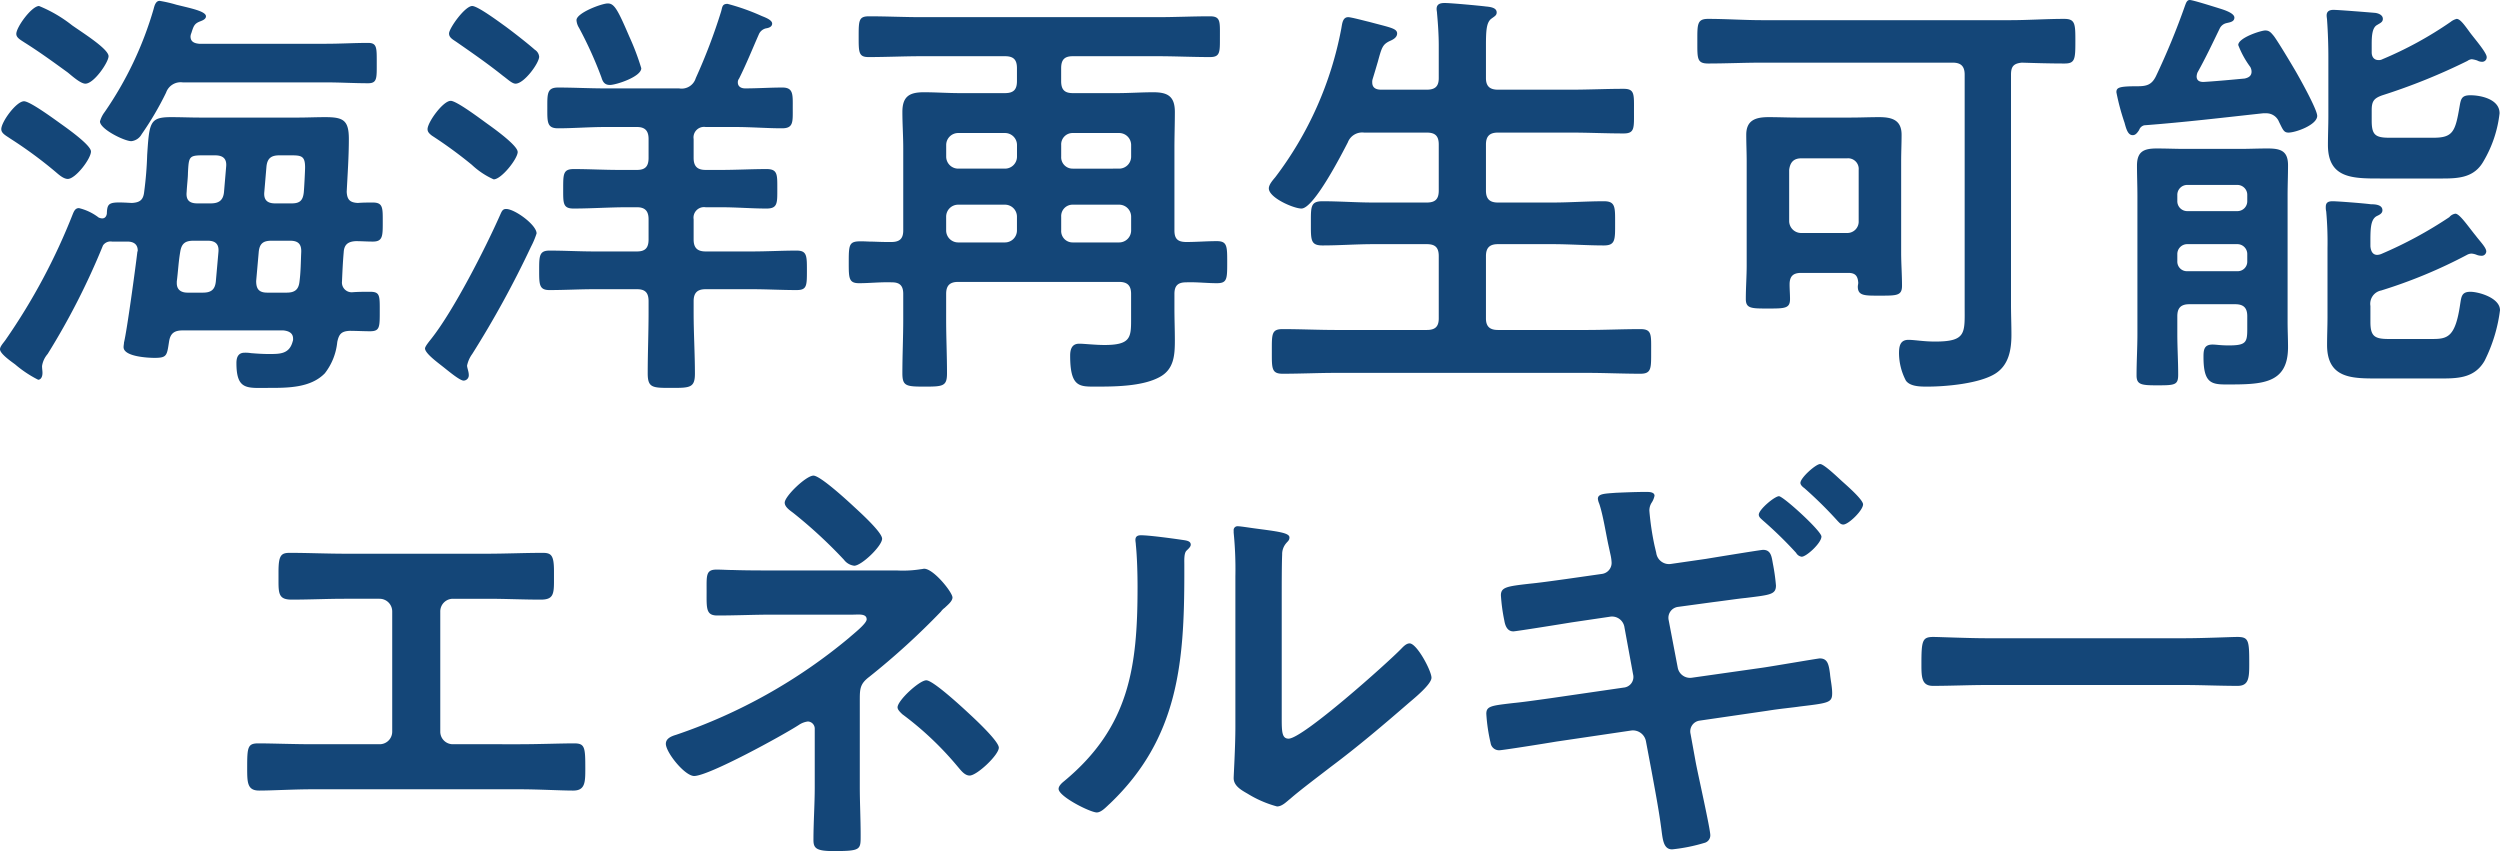 <svg xmlns="http://www.w3.org/2000/svg" xmlns:xlink="http://www.w3.org/1999/xlink" width="233.049" height="79.337" viewBox="0 0 233.049 79.337">
  <defs>
    <clipPath id="clip-path">
      <path id="パス_978" data-name="パス 978" d="M0,0H233.049V-79.337H0Z" fill="#144678"/>
    </clipPath>
  </defs>
  <g id="グループ_1189" data-name="グループ 1189" transform="translate(0 79.337)">
    <g id="グループ_1188" data-name="グループ 1188" clip-path="url(#clip-path)">
      <g id="グループ_1186" data-name="グループ 1186" transform="translate(32.202 -27.72)">
        <path id="パス_976" data-name="パス 976" d="M0,0C-1.72,0-3.48-.08-5.2-.08c-.8,0-1.04.24-1.04,1.76v.96c0,1.2.12,1.64,1.24,1.64,1.64,0,3.28-.08,4.96-.08h3.2a1.179,1.179,0,0,1,1.2,1.2V16.6a1.17,1.17,0,0,1-1.2,1.16H-3.08c-1.68,0-3.84-.08-5.04-.08-1,0-1.04.36-1.04,2.28,0,1.36,0,2.12,1.12,2.12,1.2,0,3.24-.12,4.96-.12H16.28c1.72,0,3.76.12,4.96.12,1.12,0,1.12-.8,1.12-2.08,0-1.96-.04-2.32-1.04-2.32-1.2,0-3.4.08-5.04.08H10.04a1.17,1.17,0,0,1-1.2-1.16V5.4a1.179,1.179,0,0,1,1.2-1.2h3.2c1.68,0,3.32.08,4.96.08,1.12,0,1.24-.44,1.24-1.68V1.64c0-1.48-.24-1.72-1.04-1.72-1.76,0-3.48.08-5.24.08ZM43.628-7.28c-.68,0-2.68,1.92-2.68,2.52,0,.4.48.72.8.96A44.169,44.169,0,0,1,46.468.56a1.418,1.418,0,0,0,.96.56c.68,0,2.6-1.84,2.6-2.52,0-.6-2.08-2.48-2.6-2.96-.6-.56-3.16-2.92-3.8-2.92M54.148,11.8c-.64,0-2.68,1.88-2.68,2.52,0,.24.28.48.44.64a29.757,29.757,0,0,1,5.16,4.88c.28.32.64.84,1.12.84.68,0,2.72-1.92,2.72-2.6,0-.6-2.24-2.68-2.76-3.16-.6-.56-3.36-3.12-4-3.12M39.828,1.56c-1.24,0-2.48,0-3.68-.04-.52,0-1.04-.04-1.56-.04-1,0-.92.56-.92,2,0,1.6-.08,2.28,1,2.28,1.72,0,3.44-.08,5.16-.08h7.48c.52,0,1.28-.12,1.28.44,0,.4-1.24,1.36-1.64,1.72a50.432,50.432,0,0,1-16.12,9.04c-.4.12-.96.32-.96.84,0,.8,1.76,3,2.64,3,1.36,0,8.28-3.8,9.76-4.76a1.94,1.94,0,0,1,.84-.32.667.667,0,0,1,.64.68v5.44c0,1.64-.12,3.28-.12,4.92,0,.76.24,1.04,1.84,1.04,2.6,0,2.56-.12,2.56-1.48,0-1.52-.08-3.04-.08-4.56V13.6c0-1.04.04-1.48.88-2.12a68.372,68.372,0,0,0,6.68-6.08,1.538,1.538,0,0,1,.36-.36c.24-.24.72-.6.72-.96,0-.48-1.76-2.68-2.64-2.68-.08,0-.2.04-.28.04a10.621,10.621,0,0,1-2.28.12ZM87.28,4c0-1,0-3,.04-3.92a1.567,1.567,0,0,1,.36-1.04c.16-.2.32-.28.32-.56,0-.44-1.16-.56-3.24-.84-.32-.04-1.32-.2-1.56-.2a.359.359,0,0,0-.4.4v.2a34.791,34.791,0,0,1,.16,4.08v14c0,1.92-.16,4.52-.16,4.8,0,.72.72,1.12,1.28,1.44a10.333,10.333,0,0,0,2.76,1.2c.48,0,.88-.44,1.24-.72.96-.84,2.68-2.12,3.76-2.96,2.52-1.88,4.92-3.92,7.32-6,.52-.44,2.08-1.72,2.08-2.32,0-.64-1.36-3.2-2.04-3.2-.32,0-.6.32-.8.52-1.28,1.32-9.16,8.36-10.48,8.36-.6,0-.64-.6-.64-1.84ZM74.16-1.72c-.28,0-.52.08-.52.44,0,.12.04.32.04.44.12,1.16.16,2.76.16,3.96,0,7.44-.76,13.04-6.84,18.08-.2.16-.52.44-.52.72,0,.72,2.96,2.2,3.56,2.2.44,0,.92-.56,1.24-.84,6.36-6.08,6.92-13.12,6.92-21.4V1c0-.36-.04-1.04.2-1.28.16-.16.4-.36.4-.56,0-.4-.52-.4-1-.48-.84-.12-2.88-.4-3.64-.4m65.392-5c-.4-.36-1.72-1.64-2.08-1.64-.4,0-1.84,1.28-1.84,1.76,0,.2.24.4.36.48a37.787,37.787,0,0,1,3.12,3.08c.16.16.28.32.52.32.48,0,1.84-1.32,1.84-1.88,0-.44-1.52-1.76-1.92-2.12m-7.8,3.08c0,.24.24.4.36.52a37.306,37.306,0,0,1,3.12,3.04.7.7,0,0,0,.52.36c.44,0,1.84-1.28,1.84-1.88,0-.52-3.56-3.76-3.96-3.76s-1.88,1.24-1.88,1.72m-17.96,6c-1.44.2-2.6.36-3.44.44-2.08.24-2.64.32-2.64,1.08a16.669,16.669,0,0,0,.32,2.36c.08.48.28,1,.84,1,.24,0,4.72-.72,5.44-.84l3.52-.52a1.174,1.174,0,0,1,1.4,1l.8,4.36a.993.993,0,0,1-.88,1.24l-6.88,1c-1.44.2-2.56.36-3.4.44-2.04.24-2.52.28-2.52,1a15.945,15.945,0,0,0,.4,2.72.791.791,0,0,0,.84.68c.28,0,4.56-.68,5.24-.8l7.04-1.04a1.236,1.236,0,0,1,1.36,1l.52,2.76c.28,1.52.68,3.64.88,5.16.16,1.08.16,2.16,1.04,2.16a15.944,15.944,0,0,0,3-.6.723.723,0,0,0,.56-.72c0-.6-1.16-5.72-1.36-6.8l-.48-2.64a1.009,1.009,0,0,1,.84-1.24l6.32-.92c1.24-.2,2.24-.28,3.04-.4,2.68-.32,3-.36,3-1.24,0-.6-.16-1.28-.2-1.8-.12-.92-.24-1.44-.96-1.44-.16,0-4.8.8-5.44.88l-6.48.92a1.166,1.166,0,0,1-1.32-.96l-.84-4.4a1.026,1.026,0,0,1,.84-1.24l3.24-.44c1.28-.16,2.32-.32,3.12-.4,2.28-.28,2.8-.32,2.8-1.16a18.461,18.461,0,0,0-.28-2c-.12-.64-.16-1.32-.92-1.32-.2,0-4.6.72-5.32.84l-3.32.48a1.2,1.2,0,0,1-1.32-1.04l-.16-.68a25.418,25.418,0,0,1-.48-3.24,1.352,1.352,0,0,1,.24-.8,1.886,1.886,0,0,0,.24-.6c0-.36-.52-.36-.76-.36-.92,0-1.92.04-2.84.08-1.04.08-1.68.08-1.68.56a1.418,1.418,0,0,0,.12.44c.36,1.04.64,2.88.88,3.96l.2.92a3.989,3.989,0,0,1,.08.64,1.036,1.036,0,0,1-.88,1.04Zm39.2,5.52c-1.68,0-4.44-.12-4.96-.12-1.04,0-1.12.32-1.12,2.56,0,1.24.04,2,1.08,2,1.68,0,3.36-.08,5-.08h18.4c1.64,0,3.32.08,5,.08,1.04,0,1.08-.76,1.08-2.04,0-2.2-.04-2.52-1.12-2.52-.52,0-3.12.12-4.96.12Z" fill="#144678"/>
      </g>
      <g id="グループ_1187" data-name="グループ 1187" transform="translate(8.48 -65.217)">
        <path id="パス_977" data-name="パス 977" d="M0,0C0-.6-2.28-2.2-2.84-2.6s-2.84-2.08-3.4-2.08c-.72,0-2.12,1.92-2.12,2.6,0,.4.44.6.84.88A39.823,39.823,0,0,1-3.28,1.92c.28.24.72.64,1.12.64C-1.44,2.56,0,.68,0,0M1.64-8.88c0-.68-2.44-2.2-3.4-2.88a12.618,12.618,0,0,0-3.08-1.8c-.68,0-2.12,1.96-2.12,2.6,0,.36.4.56.76.8,1.4.88,2.72,1.84,4.04,2.8C-1.72-7-.96-6.32-.52-6.32c.8,0,2.16-2,2.16-2.56M7-5.48a1.439,1.439,0,0,1,1.56-.96H21.92c1.32,0,2.6.08,3.92.08.84,0,.8-.48.8-1.84,0-1.44.04-1.92-.8-1.92-1.32,0-2.6.08-3.92.08H10.08c-.4-.04-.8-.16-.8-.68a.941.941,0,0,1,.08-.32c.2-.64.28-.88.8-1.08.2-.08.56-.2.56-.48,0-.48-1.48-.76-2.76-1.08a12.394,12.394,0,0,0-1.56-.36c-.36,0-.48.44-.56.76a33.088,33.088,0,0,1-4.56,9.6,2.6,2.6,0,0,0-.44.88c0,.72,2.28,1.84,2.92,1.84a1.247,1.247,0,0,0,.96-.64A28.989,28.989,0,0,0,7-5.48m4.64,17.6c-.08.76-.44,1.04-1.2,1.04H9c-.56,0-1-.24-1-.88v-.16c.12-.92.16-1.84.32-2.76.12-.76.44-1.04,1.24-1.04h1.32c.72,0,1.08.32,1,1.08Zm4.8,1.04c-.76,0-1.04-.32-1.04-1.08l.24-2.72c.08-.8.44-1.04,1.2-1.04h1.72c.72,0,1.08.28,1.04,1.08-.04.88-.04,1.8-.16,2.72-.08.76-.44,1.04-1.2,1.04ZM16.36,1.4c.08-.76.44-1.04,1.2-1.04H18.6c1,0,1.36.04,1.36,1.12,0,.32-.08,1.88-.12,2.32-.08.76-.36,1.04-1.12,1.04H17.16c-.72,0-1.08-.32-1-1.08ZM8.92,3.76c.04-.72.12-1.32.12-1.76C9.12.52,9.12.36,10.4.36h1.16c.76,0,1.12.32,1.04,1.08L12.4,3.8c-.08.76-.48,1.04-1.24,1.04H9.92c-.76,0-1.08-.32-1-1.08m14.92,0c.08-1.6.2-3.28.2-4.92,0-1.76-.52-2.04-2.2-2.04-.84,0-1.72.04-2.56.04H10.16c-.88,0-1.8-.04-2.68-.04-2,0-2.04.48-2.24,3.52a33.426,33.426,0,0,1-.28,3.44c-.08.76-.4,1-1.16,1.04-2.12-.12-2.28-.08-2.32,1-.04.24-.16.44-.44.44a.941.941,0,0,1-.32-.08,4.882,4.882,0,0,0-1.84-.88c-.32,0-.44.24-.56.52A57.291,57.291,0,0,1-7.96,17.56c-.16.24-.52.6-.52.88,0,.4.96,1.08,1.4,1.4a10.665,10.665,0,0,0,2.16,1.44c.2,0,.4-.2.4-.64,0-.2-.04-.4-.04-.64a2.208,2.208,0,0,1,.52-1.12A66.886,66.886,0,0,0,1.12,8.76a.846.846,0,0,1,.84-.36H3.4c.56,0,.96.24.96.84,0,.04-.04.12-.04.16-.16,1.36-.96,7.28-1.24,8.4,0,.12-.04.28-.04.44,0,.88,2.24,1,2.88,1,1.16,0,1.16-.2,1.36-1.52.12-.76.48-1.04,1.28-1.04h9.36c.44.04.92.2.92.76a.593.593,0,0,1-.04.28c-.32,1.2-1.24,1.16-2.28,1.16-.52,0-1.08-.04-1.6-.08a3.028,3.028,0,0,0-.6-.04c-.6,0-.76.44-.76.96,0,2.56,1,2.32,3,2.32,1.8,0,3.92,0,5.24-1.36a5.649,5.649,0,0,0,1.16-2.92c.16-.76.4-1,1.16-1.04.52,0,1.4.04,1.88.04.92,0,.92-.36.92-1.84,0-1.44.04-1.84-.88-1.84-.56,0-1.12,0-1.64.04a.906.906,0,0,1-1-1c.04-.92.08-1.84.16-2.72.04-.72.4-1,1.12-1.04.52,0,1.04.04,1.6.04.92,0,.92-.52.92-1.8,0-1.32.04-1.84-.92-1.84-.44,0-.96,0-1.4.04-.72-.04-1-.28-1.04-1.04M51.3-7.76a23.074,23.074,0,0,0-1.12-2.96c-1.08-2.52-1.4-3.08-2-3.08-.56,0-2.92.88-2.92,1.56a1.542,1.542,0,0,0,.24.72,36.712,36.712,0,0,1,2.08,4.6c.12.4.28.72.8.72.56,0,2.92-.76,2.92-1.56M38.7,5.36c-.32,0-.4.2-.56.56-1.4,3.16-4.32,8.88-6.4,11.52-.12.16-.6.72-.6.92,0,.44,1.08,1.24,1.64,1.68s1.6,1.32,1.96,1.32a.491.491,0,0,0,.48-.52c0-.32-.16-.68-.16-.88a2.812,2.812,0,0,1,.48-1.08,93.075,93.075,0,0,0,5.48-10,7.652,7.652,0,0,0,.52-1.24c0-.8-2.04-2.28-2.84-2.28M39.776.04c0-.6-2.24-2.2-2.8-2.6s-2.88-2.16-3.44-2.16c-.72,0-2.16,2-2.16,2.64,0,.28.2.44.4.6A41.155,41.155,0,0,1,35.5,1.24a7.317,7.317,0,0,0,2.04,1.36c.72,0,2.24-1.92,2.24-2.56m2-8.88a.858.858,0,0,0-.4-.64c-.68-.6-1.96-1.6-2.72-2.16-.56-.4-2.6-1.92-3.12-1.92-.68,0-2.16,2.08-2.16,2.56,0,.4.36.56.76.84,1.44,1,2.88,2,4.28,3.12.44.32.84.72,1.16.72.8,0,2.2-1.92,2.2-2.52M47.9-5.88c-1.44,0-2.88-.08-4.36-.08-1.04,0-1,.6-1,1.92,0,1.28-.04,1.88,1,1.88,1.44,0,2.92-.12,4.36-.12h3c.76,0,1.08.36,1.08,1.12V.6c0,.8-.32,1.12-1.08,1.12h-1.68c-1.4,0-2.8-.08-4.2-.08-1,0-1,.44-1,1.84,0,1.32-.04,1.84.96,1.84,1.68,0,3.36-.12,5-.12h.92c.76,0,1.08.36,1.08,1.12V8.2c0,.8-.32,1.12-1.08,1.12h-4c-1.36,0-2.76-.08-4.16-.08-.96,0-.96.52-.96,1.84s0,1.84.96,1.84c1.4,0,2.8-.08,4.16-.08h4c.76,0,1.08.32,1.08,1.12V15c0,1.88-.08,3.8-.08,5.68,0,1.36.44,1.36,2.2,1.36,1.72,0,2.2,0,2.2-1.32,0-1.88-.12-3.8-.12-5.72V13.96c0-.8.36-1.12,1.12-1.12h4.32c1.4,0,2.76.08,4.16.08.96,0,.96-.4.96-1.84,0-1.36,0-1.84-.96-1.84-1.36,0-2.76.08-4.16.08H57.3c-.76,0-1.12-.32-1.12-1.12V6.32A.98.98,0,0,1,57.3,5.2h1.44c1.44,0,2.84.12,4.24.12,1.04,0,1-.52,1-1.84s.04-1.84-1-1.84c-1.4,0-2.84.08-4.24.08H57.3c-.76,0-1.12-.32-1.12-1.12V-1.16A.98.98,0,0,1,57.3-2.28h2.8c1.44,0,2.88.12,4.32.12,1.08,0,1-.6,1-1.88,0-1.24.08-1.92-.96-1.92-1.16,0-2.32.08-3.48.08-.36,0-.68-.16-.68-.56a.558.558,0,0,1,.12-.36c.68-1.36,1.24-2.76,1.84-4.12a.955.955,0,0,1,.68-.56c.28-.04.56-.16.56-.44,0-.36-.72-.6-1-.72a20.127,20.127,0,0,0-3.16-1.12c-.52,0-.48.32-.6.72a53.217,53.217,0,0,1-2.36,6.2,1.374,1.374,0,0,1-1.56.96ZM90.444,6.08a1.06,1.06,0,0,1,1.08-1.12h4.32a1.118,1.118,0,0,1,1.12,1.12V7.36a1.118,1.118,0,0,1-1.12,1.12h-4.32a1.06,1.06,0,0,1-1.08-1.12ZM85.2,4.96a1.118,1.118,0,0,1,1.12,1.12V7.36A1.118,1.118,0,0,1,85.2,8.48h-4.36a1.118,1.118,0,0,1-1.12-1.12V6.08a1.118,1.118,0,0,1,1.12-1.12Zm6.32-3.36A1.06,1.06,0,0,1,90.444.48V-.6a1.06,1.06,0,0,1,1.08-1.12h4.32A1.118,1.118,0,0,1,96.964-.6V.48a1.118,1.118,0,0,1-1.12,1.12ZM86.324.48A1.118,1.118,0,0,1,85.2,1.6h-4.36A1.118,1.118,0,0,1,79.724.48V-.6a1.118,1.118,0,0,1,1.12-1.12H85.2A1.118,1.118,0,0,1,86.324-.6ZM101-.32c0-1.12.04-2.24.04-3.36,0-1.44-.64-1.84-2-1.84-1.12,0-2.24.08-3.36.08h-4.16c-.76,0-1.08-.32-1.08-1.12v-1.2c0-.8.32-1.12,1.08-1.12H99.4c1.64,0,3.28.08,4.92.08.96,0,.92-.48.92-1.88s.08-1.92-.92-1.92c-1.64,0-3.28.08-4.92.08H77.444c-1.64,0-3.28-.08-4.92-.08-.96,0-.96.4-.96,1.92,0,1.44,0,1.88.92,1.88,1.68,0,3.32-.08,4.96-.08H85.2c.8,0,1.12.32,1.12,1.12v1.2c0,.8-.32,1.12-1.12,1.12h-4.24c-1.08,0-2.2-.08-3.32-.08-1.36,0-2,.4-2,1.84,0,1.12.08,2.24.08,3.4V7.36c0,.76-.32,1.08-1.12,1.08h-.32c-.72,0-1.28-.04-1.72-.04-1.88-.08-1.92-.08-1.92,1.96,0,1.44,0,1.92.96,1.92,1,0,2.04-.12,3.08-.08.76,0,1.04.36,1.04,1.08v2.36c0,1.68-.08,3.36-.08,5.04,0,1.2.36,1.24,2.08,1.24s2.08-.04,2.08-1.24c0-1.68-.08-3.36-.08-5.04V13.28c0-.76.32-1.12,1.12-1.12h15c.8,0,1.12.36,1.12,1.12v2.44c0,1.64-.08,2.32-2.48,2.32-.88,0-1.88-.12-2.36-.12-.68,0-.84.52-.84,1.12,0,2.88.84,2.88,2.28,2.88,1.8,0,4.4,0,6.04-.88,1.36-.72,1.44-2.04,1.44-3.44,0-.96-.04-1.96-.04-2.92v-1.4c0-.76.32-1.08,1.08-1.08.96-.04,1.92.08,2.88.08s.96-.4.96-1.96c0-1.48,0-1.96-.96-1.96s-1.92.08-2.84.08c-.8,0-1.12-.28-1.12-1.08Zm19.28-5.44c-.48,0-.84-.16-.84-.68a.881.881,0,0,1,.04-.32c.2-.64.36-1.2.48-1.6.36-1.32.44-1.6,1.08-1.92.28-.12.72-.32.72-.72,0-.48-.68-.56-2.6-1.08-.36-.08-1.68-.44-1.96-.44-.52,0-.56.6-.64,1.04A32.963,32.963,0,0,1,110.4,2.4c-.2.24-.6.68-.6,1.04,0,.88,2.32,1.88,3.04,1.88,1.16,0,3.76-5.08,4.32-6.16a1.433,1.433,0,0,1,1.52-.92h5.84c.8,0,1.12.32,1.12,1.12V3.64c0,.8-.32,1.12-1.12,1.12h-4.96c-1.6,0-3.16-.12-4.76-.12-1.12,0-1.08.52-1.08,2.04,0,1.56-.04,2.08,1.08,2.08,1.6,0,3.16-.12,4.76-.12h4.96c.8,0,1.12.32,1.12,1.12v5.8c0,.76-.32,1.08-1.12,1.08h-8.44c-1.64,0-3.32-.08-5-.08-1.04,0-1,.48-1,2.08,0,1.56-.04,2.08,1,2.08,1.68,0,3.36-.08,5-.08h23.36c1.68,0,3.32.08,5,.08,1.04,0,1-.52,1-2.08s.08-2.08-1-2.08c-1.68,0-3.36.08-5,.08h-8.28c-.76,0-1.12-.32-1.12-1.08V9.76c0-.8.36-1.12,1.12-1.12h5.08c1.6,0,3.2.12,4.8.12,1.08,0,1.04-.56,1.04-2.08,0-1.48.04-2.04-1.04-2.04-1.6,0-3.2.12-4.8.12h-5.08c-.76,0-1.12-.32-1.12-1.12V-.64c0-.8.36-1.12,1.12-1.12h6.8c1.64,0,3.28.08,4.92.08,1.04,0,.96-.52.96-2.08s.08-2.08-.96-2.08c-1.64,0-3.28.08-4.92.08h-6.8c-.76,0-1.12-.32-1.12-1.08v-3c0-1.4.04-2.16.48-2.52.32-.24.52-.32.52-.6,0-.48-.68-.52-1.04-.56-.64-.08-3.24-.32-3.8-.32-.4,0-.76.08-.76.56,0,.12.04.28.04.4.08.88.16,1.96.16,3v3.04c0,.76-.32,1.08-1.12,1.08ZM159.425,7.6a1.118,1.118,0,0,1-1.12-1.12V1.72c.08-.68.4-1.08,1.12-1.08h4.28a.989.989,0,0,1,1.08,1.08V6.48a1.06,1.06,0,0,1-1.08,1.12Zm5.32,4.64c0,.12-.04.24-.04.36,0,.88.68.84,2.08.84,1.56,0,2.04,0,2.04-.92,0-1.04-.08-2.08-.08-3.12V.92c0-.84.04-1.64.04-2.48,0-1.36-.88-1.64-2.08-1.64-.88,0-1.76.04-2.68.04h-4.96c-.88,0-1.8-.04-2.68-.04-1.2,0-2.08.28-2.08,1.64,0,.84.04,1.64.04,2.48V10.6c0,1.04-.08,2.08-.08,3.16,0,.88.52.88,2.04.88,1.6,0,2.08,0,2.08-.88,0-.48-.04-.92-.04-1.36,0-.76.32-1.08,1.08-1.08h4.4c.64,0,.88.28.92.92m9.92,2.16c0,2.52.2,3.32-2.76,3.32-1.08,0-1.92-.16-2.48-.16-.8,0-.88.64-.88,1.28a5.607,5.607,0,0,0,.64,2.52c.4.56,1.36.56,2,.56,1.76,0,4.84-.28,6.32-1.2,1.28-.8,1.52-2.24,1.52-3.64,0-.92-.04-1.88-.04-2.8V-7.16c0-.76.24-1.04,1-1.12,1.32.04,2.64.08,4,.08.96,0,1-.4,1-2.04s0-2.12-1.04-2.12c-1.68,0-3.36.12-5.04.12h-23.12c-1.68,0-3.36-.12-5.04-.12-1.04,0-1,.52-1,2.12,0,1.56-.04,2.04,1,2.04,1.68,0,3.36-.08,5.04-.08h17.76c.76,0,1.12.32,1.12,1.12Zm19.824-4.8a.924.924,0,0,1,.96-.96h4.6a.924.924,0,0,1,.96.96v.64a.893.893,0,0,1-.96.92h-4.6a.893.893,0,0,1-.96-.92Zm.96-4.04a.924.924,0,0,1-.96-.96V4.08a.924.924,0,0,1,.96-.96h4.6a.924.924,0,0,1,.96.96V4.6a.924.924,0,0,1-.96.96Zm5.56,11c0,1.24-.12,1.52-1.72,1.52-.8,0-1.16-.08-1.52-.08-.8,0-.84.52-.84,1.16,0,2.36.68,2.56,2.08,2.56,3.32,0,5.8,0,5.8-3.48,0-.8-.04-1.56-.04-2.36V4.12c0-.96.04-1.88.04-2.84,0-1.36-.72-1.56-1.92-1.56-.88,0-1.72.04-2.6.04h-5.08c-.88,0-1.76-.04-2.64-.04-1.2,0-1.84.28-1.84,1.6,0,.92.04,1.88.04,2.84V17c0,1.28-.08,2.6-.08,3.88,0,.88.48.92,1.96.92,1.64,0,1.92-.04,1.92-1,0-1.28-.08-2.52-.08-3.8V15.36c0-.76.32-1.12,1.12-1.12h4.28c.8,0,1.12.36,1.12,1.12Zm18.84-10.44a38.822,38.822,0,0,1-6.36,3.44,1.168,1.168,0,0,1-.36.08c-.44,0-.6-.36-.64-.8,0-1.44-.04-2.44.56-2.8.24-.12.56-.24.56-.56,0-.52-.68-.56-1.08-.56-.56-.08-3.08-.28-3.56-.28-.36,0-.64.08-.64.52a1.64,1.64,0,0,0,.04.44,32.2,32.2,0,0,1,.12,3.4v6.4c0,.88-.04,1.76-.04,2.64,0,3.2,2.44,3.12,4.84,3.12h5.96c1.56,0,3-.12,3.88-1.64a14.624,14.624,0,0,0,1.44-4.72c0-1.16-2-1.72-2.76-1.72-.84,0-.84.48-.96,1.2-.44,3-1.16,3.2-2.56,3.2h-4.12c-1.32,0-1.68-.28-1.68-1.6V14.4a1.263,1.263,0,0,1,1-1.44,46.273,46.273,0,0,0,8-3.32.912.912,0,0,1,.44-.12,1.688,1.688,0,0,1,.48.12,1.183,1.183,0,0,0,.4.08.423.423,0,0,0,.48-.4c0-.36-.6-.96-.96-1.44-.72-.88-1.52-2.08-1.92-2.08a.9.9,0,0,0-.56.32m.12-18.2a34.818,34.818,0,0,1-6.36,3.48.658.658,0,0,1-.36.08c-.44,0-.64-.32-.64-.72V-10c0-.76.04-1.56.52-1.8.24-.16.52-.24.52-.56,0-.36-.4-.52-.72-.56-.48-.04-3.4-.28-3.88-.28-.36,0-.64.12-.64.52,0,.16.04.32.04.44.08,1.12.12,2.36.12,3.44v5.48c0,.92-.04,1.8-.04,2.72,0,3.12,2.32,3.12,4.84,3.12h5.88c1.56,0,2.96-.12,3.8-1.64a11.223,11.223,0,0,0,1.48-4.44c0-1.32-1.76-1.68-2.72-1.68-.8,0-.88.32-1,1-.4,2.36-.6,2.96-2.44,2.96h-4.12c-1.32,0-1.64-.28-1.64-1.6v-.96c0-.84.2-1.12,1-1.4a56.537,56.537,0,0,0,7.92-3.2.845.845,0,0,1,.4-.16,2.443,2.443,0,0,1,.52.12.912.912,0,0,0,.44.12.42.42,0,0,0,.44-.44c0-.44-1.28-1.88-1.64-2.4-.44-.6-.84-1.16-1.16-1.16a1.478,1.478,0,0,0-.56.28m-28.56,9.64c3.72-.28,7.4-.72,11.08-1.12h.28a1.269,1.269,0,0,1,1.2.8c.36.72.44,1,.88,1,.68,0,2.68-.72,2.68-1.56,0-.6-1.68-3.6-2.08-4.28s-1.52-2.56-1.96-3.16c-.24-.28-.4-.52-.8-.52s-2.52.68-2.52,1.36a8.609,8.609,0,0,0,1.12,2.04.912.912,0,0,1,.12.44c0,.4-.28.56-.64.64-1.28.12-2.56.24-3.84.32-.36,0-.64-.12-.64-.52a1.168,1.168,0,0,1,.08-.36c.76-1.36,1.4-2.72,2.08-4.12a.917.917,0,0,1,.6-.48c.32-.08.76-.12.76-.52,0-.48-1.24-.8-1.6-.92-.4-.12-2.28-.72-2.56-.72s-.36.32-.44.52a67.35,67.35,0,0,1-2.72,6.6c-.4.8-.88.92-1.72.92-1.72,0-1.96.12-1.96.56a21.524,21.524,0,0,0,.76,2.84c.16.6.32,1.16.76,1.16.28,0,.44-.24.6-.48a.668.668,0,0,1,.48-.44" fill="#144678"/>
      </g>
    </g>
  </g>
</svg>
